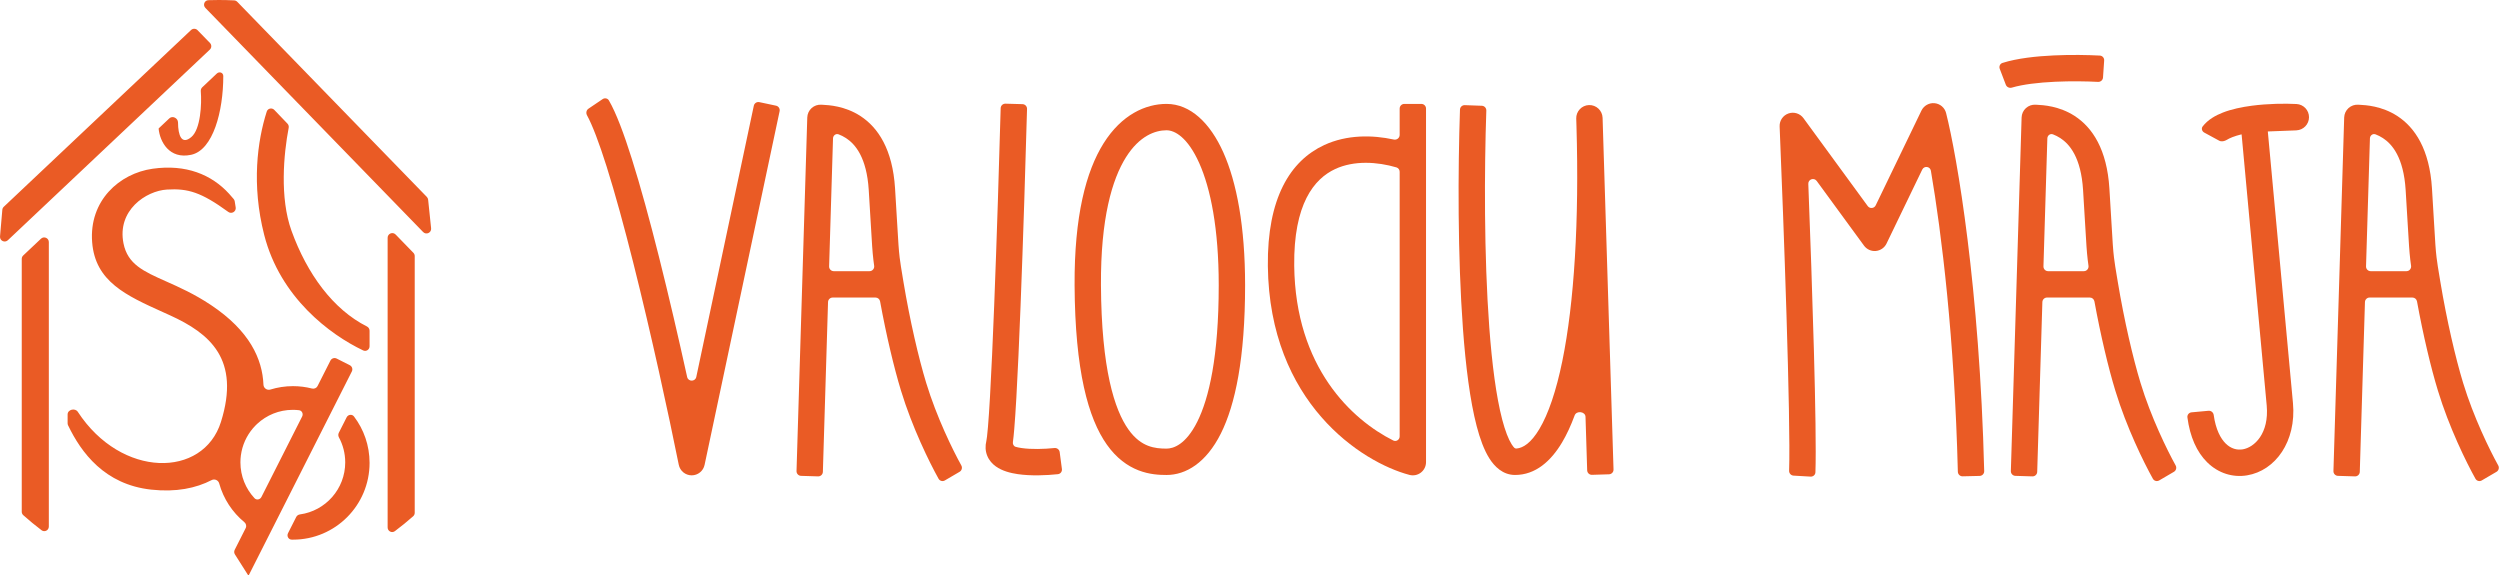 <?xml version="1.0" encoding="UTF-8" standalone="no"?>
<svg
   width="1612"
   height="371"
   viewBox="0 0 1612 371"
   fill="none"
   version="1.1"
   id="svg2"
   sodipodi:docname="VM horiz_site.svg"
   inkscape:version="1.3 (0e150ed, 2023-07-21)"
   xmlns:inkscape="http://www.inkscape.org/namespaces/inkscape"
   xmlns:sodipodi="http://sodipodi.sourceforge.net/DTD/sodipodi-0.dtd"
   xmlns="http://www.w3.org/2000/svg"
   xmlns:svg="http://www.w3.org/2000/svg">
  <defs
     id="defs2" />
  <sodipodi:namedview
     id="namedview2"
     pagecolor="#ffffff"
     bordercolor="#000000"
     borderopacity="0.25"
     inkscape:showpageshadow="2"
     inkscape:pageopacity="0.0"
     inkscape:pagecheckerboard="0"
     inkscape:deskcolor="#d1d1d1"
     inkscape:zoom="0.35003876"
     inkscape:cx="449.95017"
     inkscape:cy="212.83357"
     inkscape:window-width="1440"
     inkscape:window-height="900"
     inkscape:window-x="0"
     inkscape:window-y="0"
     inkscape:window-maximized="0"
     inkscape:current-layer="svg2" />
  <path
     fill-rule="evenodd"
     clip-rule="evenodd"
     d="M152.976 1.155C152.453 0.617 151.747 0.293 150.997 0.254C147.72 0.085 144.421 0 141.101 0C138.849 0 136.605 0.039 134.371 0.117C131.818 0.207 130.639 3.26 132.419 5.092L190.443 64.812L191.729 66.154C191.731 66.156 191.735 66.156 191.737 66.153V66.153C191.738 66.15 191.742 66.149 191.745 66.151L272.845 149.623C274.829 151.664 278.275 150.053 277.981 147.221L276.059 128.759C275.989 128.089 275.696 127.462 275.227 126.979L152.976 1.155ZM31.486 339.52C31.486 341.958 28.742 343.366 26.8 341.894C22.739 338.816 18.806 335.578 15.009 332.189C14.377 331.625 14.019 330.816 14.019 329.969V166.924C14.019 166.098 14.359 165.309 14.96 164.742L26.427 153.918C28.34 152.112 31.486 153.469 31.486 156.1V339.52ZM267.411 330.654C267.411 331.508 267.049 332.321 266.409 332.886C262.611 336.239 258.678 339.441 254.619 342.485C252.674 343.943 249.944 342.532 249.944 340.102V153.306C249.944 150.612 253.219 149.283 255.096 151.215L266.563 163.019C267.107 163.579 267.411 164.329 267.411 165.109V330.654ZM1.502 135.257C1.566 134.524 1.896 133.839 2.432 133.334L123.176 19.377C124.369 18.251 126.244 18.292 127.387 19.468L135.394 27.709C136.56 28.91 136.518 30.833 135.301 31.982L5.06 154.902C3.055 156.794 -0.226 155.207 0.012 152.461L1.502 135.257ZM102.287 83.004V83.004C102.274 82.909 102.308 82.813 102.378 82.746L109.184 76.322C111.243 74.378 114.77 76.133 114.788 78.965C114.839 87.263 117.055 93.659 123.364 88.373C129.362 83.349 130.149 66.995 129.47 58.826C129.391 57.876 129.726 56.932 130.419 56.277L139.783 47.439C141.419 45.895 143.976 46.788 143.976 49.037V49.037C143.976 71.682 137.441 96.777 123.248 99.812C109.055 102.847 103.081 91.253 102.287 83.004ZM170.364 151.5C162.07 119.019 165.982 90.781 171.992 71.948C172.668 69.833 175.342 69.273 176.878 70.876L185.36 79.727C186.04 80.437 186.328 81.433 186.142 82.399C182.892 99.32 180.312 127.594 187.935 148.729C198.039 176.745 214.891 199.595 236.582 210.494C237.623 211.017 238.299 212.071 238.299 213.236V223.288C238.299 225.435 236.112 226.879 234.174 225.956C212.756 215.758 180.667 191.849 170.364 151.5ZM147.688 124.908C148.756 126.077 149.759 127.232 150.7 128.364C151.039 128.772 151.259 129.264 151.342 129.787L151.974 133.736C152.398 136.391 149.378 138.231 147.203 136.651C147.171 136.627 147.139 136.604 147.106 136.58C129.755 123.975 121.254 121.406 107.692 122.223C94.129 123.04 75.374 135.647 79.624 156.916C82.32 170.409 92.538 174.957 107.093 181.436C115.48 185.169 125.307 189.543 135.965 196.639C161.037 213.331 169.195 231.538 169.879 248.085C169.97 250.28 172.212 251.839 174.31 251.188C178.929 249.756 183.837 248.984 188.925 248.984C193.148 248.984 197.248 249.516 201.161 250.516C202.58 250.879 204.087 250.25 204.749 248.943L213.055 232.524C213.803 231.045 215.608 230.453 217.087 231.202L225.547 235.485C227.025 236.233 227.616 238.038 226.869 239.516L160.424 370.861C160.36 370.986 160.208 371.036 160.083 370.972V370.972C160.042 370.952 160.008 370.921 159.984 370.882L151.482 357.483C150.916 356.59 150.861 355.465 151.339 354.521L158.421 340.522C159.08 339.219 158.698 337.638 157.571 336.708C149.834 330.326 144.068 321.629 141.326 311.675C140.763 309.629 138.382 308.574 136.498 309.551C126.365 314.803 113.517 317.463 97.485 315.712C67.47 312.435 52.331 291.843 43.885 274.23C43.693 273.831 43.597 273.396 43.597 272.952L43.597 267.245C43.597 264.032 48.42 262.866 50.177 265.556C78.246 308.537 131.079 308.368 142.469 272.05C155.146 231.626 135.345 215.018 109.555 203.289C108.1 202.627 106.657 201.976 105.228 201.331L105.218 201.327L105.216 201.326C81.312 190.541 61.394 181.554 59.419 156.208C57.324 129.343 77.004 111.835 98.431 108.8C119.857 105.765 136.393 112.536 147.688 124.908ZM164.088 321.218C165.413 322.644 167.694 322.191 168.573 320.454L194.825 268.56C195.702 266.826 194.722 264.724 192.792 264.497C191.486 264.344 190.158 264.265 188.811 264.265C179.924 264.265 171.838 267.704 165.806 273.327C165.456 273.653 165.114 273.986 164.778 274.326L164.741 274.364C160.295 278.887 157.109 284.658 155.751 291.104C155.578 291.925 155.435 292.756 155.323 293.597C155.125 295.081 155.023 296.595 155.023 298.133C155.023 307.054 158.464 315.169 164.088 321.218ZM222.599 298.133C222.599 315.274 209.895 329.441 193.41 331.69C192.381 331.83 191.464 332.438 190.995 333.365L185.711 343.811C184.762 345.686 185.989 347.924 188.09 347.959C188.368 347.963 188.646 347.965 188.925 347.965C216.193 347.965 238.299 325.808 238.299 298.475C238.299 287.234 234.56 276.869 228.262 268.56C226.991 266.884 224.457 267.219 223.508 269.097L218.457 279.081C217.989 280.005 218.04 281.1 218.533 282.011C221.127 286.805 222.599 292.296 222.599 298.133Z"
     fill="#EA5B25"
     id="path1" />
  <path
     d="m 1254.85,72.912 c -0.88,-3.464 -3.83,-6.009 -7.39,-6.368 -3.55,-0.359 -6.95,1.543 -8.51,4.761 l -29.5,61.11 c -0.99,2.039 -3.79,2.294 -5.13,0.466 l -41.46,-56.71 c -2.21,-3.022 -6.13,-4.242 -9.67,-3.007 -3.53,1.236 -5.84,4.637 -5.68,8.377 2.58,61.986 7.22,189.229 6.11,221.986 -0.06,1.656 1.21,3.062 2.86,3.157 l 10.98,0.634 c 1.66,0.095 3.08,-1.14 3.13,-2.796 0.98,-27.722 -2.06,-119.994 -4.59,-185.974 -0.12,-2.959 3.67,-4.256 5.42,-1.865 l 30.49,41.699 c 1.76,2.41 4.66,3.719 7.63,3.448 2.97,-0.27 5.59,-2.08 6.89,-4.769 l 23.03,-47.704 c 1.26,-2.611 5.1,-2.107 5.59,0.751 6.92,40.424 15.22,108.001 17.38,194.078 0.04,1.656 1.42,2.982 3.07,2.943 l 11,-0.256 c 1.65,-0.039 2.97,-1.433 2.92,-3.089 -2.97,-118.501 -17.47,-202.856 -24.57,-230.871 z"
     id="path33"
     style="fill:#ea5b25;fill-opacity:1" />
  <path
     d="m 391.133,107.335 c -4.882,-15.448 -9.22,-26.777 -12.631,-33.009 -0.795,-1.453 -0.431,-3.318 0.942,-4.246 l 9.112,-6.161 c 1.373,-0.928 3.24,-0.571 4.072,0.862 4.738,8.159 9.734,21.671 14.714,37.431 5.669,17.938 11.666,39.981 17.501,63.168 6.463,25.683 12.759,52.893 18.226,77.696 0.696,3.158 5.225,3.146 5.896,-0.018 L 486.062,68.171 c 0.344,-1.621 1.937,-2.656 3.558,-2.312 l 10.76,2.283 c 1.621,0.344 2.656,1.936 2.312,3.557 L 454.315,299.764 c -0.836,3.943 -4.327,6.756 -8.358,6.736 -4.031,-0.021 -7.493,-2.869 -8.289,-6.821 -6.649,-32.985 -17.72,-84.089 -29.311,-130.149 -5.798,-23.039 -11.701,-44.716 -17.224,-62.195 z"
     id="path32"
     style="fill:#ea5b25;fill-opacity:1" />
  <path
     d="m 977.219,289.305 v 0 c -0.001,0.012 10e-4,-0.011 0,0 z"
     id="path31"
     style="fill:#ea5b25;fill-opacity:1" />
  <path
     d="m 944.497,67.799 c -1.655,-0.061 -3.047,1.224 -3.103,2.88 -1.318,38.425 -1.555,94.489 1.931,141.548 1.784,24.073 4.571,46.231 8.838,62.551 2.116,8.094 4.746,15.359 8.173,20.787 3.322,5.261 8.675,10.693 16.573,10.693 13.229,0 23.161,-8.99 30.281,-20.929 3,-5.024 5.71,-10.885 8.14,-17.472 1.21,-3.274 6.9,-2.559 7.01,0.93 l 1.07,34.479 c 0.05,1.656 1.44,2.957 3.09,2.905 l 11,-0.342 c 1.65,-0.052 2.95,-1.436 2.9,-3.092 l -6.9,-221.814 c -0.05,-1.649 -0.1,-3.303 -0.15,-4.963 -0.16,-4.688 -4.08,-8.364 -8.77,-8.214 -4.69,0.151 -8.37,4.071 -8.23,8.76 l 0.01,0.017 0.15,4.906 c 1.77,60.992 -1.43,113.801 -9.13,151.407 -3.97,19.379 -9.017,34.111 -14.786,43.783 -5.419,9.086 -10.475,12.194 -14.719,12.592 -0.51,0.048 -1.024,-0.08 -1.395,-0.433 -0.422,-0.403 -1.018,-1.1 -1.77,-2.291 -2.05,-3.248 -4.149,-8.548 -6.1,-16.01 -3.867,-14.793 -6.568,-35.715 -8.331,-59.508 -3.424,-46.213 -3.201,-101.595 -1.897,-139.669 0.057,-1.656 -1.236,-3.039 -2.892,-3.1 z"
     id="path30"
     style="fill:#ea5b25;fill-opacity:1" />
  <path
     id="path29"
     style="fill:#ea5b25;fill-opacity:1"
     d="M 752.174 67 C 738.624 67 723.195 73.943 711.613 92.381 C 700.247 110.474 692.654 139.416 692.896 183.932 C 693.196 239.028 701.657 269.717 713.727 286.732 C 719.914 295.454 727.001 300.512 734.107 303.27 C 741.076 305.974 747.573 306.268 752.174 306.268 C 764.715 306.268 777.768 298.401 787.203 279.553 C 796.489 261.005 802.838 230.997 802.838 183.887 C 802.838 145.966 797.417 117.558 788.811 98.291 C 780.398 79.454 767.673 67 752.174 67 z M 752.174 84 C 757.461 84 765.816 88.491 773.289 105.223 C 780.57 121.525 785.838 147.312 785.838 183.887 C 785.838 229.898 779.567 256.829 772.002 271.941 C 764.586 286.754 756.558 289.268 752.174 289.268 C 748.311 289.268 744.304 288.99 740.258 287.42 C 736.35 285.904 731.911 282.983 727.594 276.896 C 718.655 264.296 710.191 238.046 709.896 183.84 C 709.663 140.915 717.065 115.663 726.01 101.424 C 734.739 87.529 744.938 84 752.174 84 z " />
  <path
     d="m 648.314,66.85 c -1.656,-0.045 -3.035,1.258 -3.081,2.914 -0.932,33.814 -2.475,83.659 -4.178,127.063 -0.878,22.358 -1.797,42.97 -2.696,58.789 -0.45,7.915 -0.892,14.581 -1.317,19.645 -0.449,5.35 -0.832,8.231 -1.043,9.088 -0.763,3.098 -0.705,6.371 0.553,9.496 1.234,3.064 3.342,5.297 5.53,6.875 4.119,2.97 9.472,4.307 14.13,4.991 8.446,1.24 18.43,0.835 25.921,0.035 1.648,-0.176 2.803,-1.686 2.586,-3.329 l -1.438,-10.906 c -0.217,-1.642 -1.722,-2.795 -3.371,-2.625 -6.595,0.68 -14.827,0.945 -21.228,0.005 -1.528,-0.224 -2.772,-0.493 -3.764,-0.771 -1.315,-0.367 -1.996,-1.716 -1.807,-3.069 0.322,-2.308 0.605,-5.2 0.871,-8.367 0.444,-5.286 0.896,-12.126 1.35,-20.104 0.907,-15.967 1.83,-36.694 2.709,-59.086 1.708,-43.493 3.253,-93.411 4.186,-127.267 0.045,-1.656 -1.261,-3.032 -2.917,-3.077 z"
     id="path27"
     style="fill:#ea5b25;fill-opacity:1" />
  <path
     id="path26"
     style="fill:#ea5b25;fill-opacity:1"
     d="M 905.5 67 C 903.843 67 902.5 68.343 902.5 70 L 902.5 86.992 C 902.5 88.956 900.645 90.391 898.725 89.975 C 884.924 86.981 868.529 86.726 853.811 93.549 C 831.908 103.703 817.022 127.824 817.512 171.547 C 818.499 259.674 877.963 298.082 908.832 306.219 C 911.382 306.891 914.1 306.341 916.188 304.732 C 918.277 303.123 919.5 300.637 919.5 298 L 919.5 102.654 L 919.5 70 C 919.5 68.343 918.157 67 916.5 67 L 905.5 67 z M 880.637 104.977 C 887.439 104.97 894.259 106.122 900.42 107.932 C 901.667 108.298 902.5 109.455 902.5 110.754 L 902.5 281.377 C 902.5 283.543 900.289 284.994 898.352 284.023 C 871.676 270.652 835.246 236.887 834.512 171.357 C 834.066 131.519 847.316 115.299 860.961 108.973 C 867.051 106.149 873.834 104.983 880.637 104.977 z " />
  <path
     d="m 1480.67,84.061 -18.34,0.702 c -0.03,8e-4 -0.04,0.021 -0.04,0.044 v 0 l 0.02,0.22 0.02,0.223 0.02,0.225 0.02,0.228 0.02,0.23 0.02,0.232 0.03,0.234 0.02,0.237 0.02,0.239 0.02,0.241 0.02,0.244 0.03,0.246 0.02,0.248 0.02,0.251 0.03,0.253 0.02,0.255 0.02,0.257 0.03,0.259 0.02,0.262 0.02,0.264 0.03,0.266 0.02,0.268 0.03,0.27 0.02,0.273 0.03,0.275 0.02,0.277 0.03,0.279 0.03,0.281 0.02,0.283 0.03,0.285 0.02,0.287 0.03,0.289 0.03,0.291 0.02,0.293 0.03,0.295 0.03,0.297 0.03,0.299 0.02,0.301 0.03,0.303 0.03,0.305 0.03,0.307 0.03,0.309 0.03,0.311 0.02,0.313 0.03,0.315 0.03,0.317 0.03,0.319 0.03,0.321 0.03,0.323 0.03,0.325 0.03,0.326 0.03,0.328 0.03,0.33 0.03,0.332 0.03,0.334 0.03,0.336 0.03,0.337 0.04,0.339 0.03,0.341 0.03,0.343 0.03,0.345 0.03,0.346 0.03,0.348 0.04,0.349 0.03,0.352 0.03,0.353 0.03,0.355 0.04,0.356 0.03,0.358 0.03,0.36 0.04,0.361 0.03,0.363 0.03,0.365 0.04,0.366 0.03,0.368 0.03,0.37 0.04,0.371 0.03,0.372 0.04,0.375 0.03,0.375 0.04,0.378 0.03,0.378 0.03,0.381 0.04,0.382 0.04,0.383 0.03,0.385 0.04,0.386 0.03,0.388 0.04,0.389 0.03,0.391 0.04,0.392 0.04,0.393 0.03,0.395 0.04,0.397 0.03,0.397 0.04,0.399 0.04,0.401 0.04,0.402 0.03,0.403 0.04,0.404 0.04,0.406 0.03,0.407 0.04,0.409 0.04,0.409 0.04,0.411 0.04,0.413 0.03,0.413 0.04,0.415 0.04,0.416 0.04,0.417 0.04,0.419 0.03,0.42 0.04,0.421 0.04,0.422 0.04,0.423 0.04,0.424 0.04,0.426 0.04,0.427 0.04,0.428 0.04,0.429 0.04,0.43 0.04,0.431 0.04,0.432 0.04,0.434 0.04,0.434 0.04,0.435 0.04,0.437 0.04,0.438 0.04,0.438 0.04,0.44 0.04,0.441 0.04,0.441 0.04,0.443 0.04,0.443 0.04,0.445 0.04,0.445 0.04,0.447 0.04,0.447 0.04,0.449 0.05,0.449 0.04,0.45 0.04,0.451 0.04,0.452 0.04,0.452 0.04,0.454 0.05,0.454 0.04,0.456 0.04,0.456 0.04,0.457 0.04,0.457 0.05,0.459 0.04,0.459 0.04,0.46 0.04,0.461 0.04,0.462 0.05,0.462 0.04,0.463 0.04,0.464 0.04,0.464 0.05,0.465 0.04,0.466 0.04,0.467 0.05,0.467 0.04,0.468 0.04,0.468 0.05,0.469 0.04,0.47 0.04,0.47 0.05,0.471 0.04,0.472 0.04,0.472 0.05,0.473 0.04,0.473 0.04,0.474 0.05,0.474 0.04,0.475 0.04,0.475 0.05,0.476 0.04,0.476 0.04,0.477 0.05,0.477 0.04,0.478 0.05,0.478 0.04,0.479 0.04,0.479 0.05,0.48 0.04,0.48 0.05,0.48 0.04,0.481 0.04,0.481 0.05,0.481 0.04,0.482 0.05,0.482 0.04,0.482 0.05,0.483 0.04,0.483 0.05,0.484 0.04,0.483 0.04,0.484 0.05,0.485 0.04,0.484 0.05,0.485 0.04,0.485 0.05,0.485 0.04,0.485 0.05,0.486 0.04,0.486 0.05,0.486 0.04,0.486 0.04,0.486 0.05,0.487 0.04,0.486 0.05,0.487 0.04,0.487 0.05,0.487 0.04,0.487 0.05,0.487 0.04,0.487 0.05,0.488 0.04,0.487 0.05,0.487 0.04,0.488 0.05,0.487 0.04,0.488 0.05,0.487 0.04,0.488 0.05,0.487 0.04,0.488 0.05,0.487 0.04,0.487 0.04,0.488 0.05,0.487 0.04,0.487 0.05,0.487 0.04,0.487 0.05,0.487 0.04,0.486 0.05,0.487 0.04,0.486 0.05,0.486 0.04,0.486 0.05,0.486 0.04,0.486 0.05,0.486 0.04,0.485 0.05,0.485 0.04,0.485 0.04,0.484 0.05,0.485 0.04,0.484 0.05,0.483 0.04,0.484 0.05,0.483 0.04,0.483 0.05,0.482 0.04,0.483 0.04,0.482 0.05,0.481 0.04,0.481 0.05,0.481 0.04,0.481 0.04,0.48 0.05,0.479 0.04,0.479 0.05,0.479 0.04,0.479 0.04,0.477 0.05,0.478 0.04,0.477 0.05,0.476 0.04,0.476 0.04,0.476 0.05,0.475 0.04,0.474 0.04,0.474 0.05,0.474 0.04,0.473 0.04,0.472 0.05,0.472 0.04,0.471 0.04,0.47 0.05,0.47 0.04,0.469 0.04,0.469 0.05,0.468 0.04,0.468 0.04,0.466 0.05,0.466 0.04,0.466 0.04,0.464 0.04,0.464 0.05,0.464 0.04,0.462 0.04,0.462 0.04,0.461 0.05,0.46 0.04,0.46 0.04,0.459 0.04,0.458 0.04,0.457 0.05,0.456 0.04,0.456 0.04,0.454 0.04,0.454 0.04,0.453 0.05,0.452 0.04,0.452 0.04,0.45 0.04,0.45 0.04,0.448 0.04,0.448 0.04,0.447 0.04,0.445 0.04,0.445 0.05,0.444 0.04,0.443 0.04,0.442 0.04,0.441 0.04,0.44 0.04,0.439 0.04,0.438 0.04,0.437 0.04,0.436 0.04,0.434 0.04,0.434 0.04,0.433 0.04,0.431 0.04,0.431 0.04,0.429 0.04,0.428 0.04,0.427 0.03,0.426 0.04,0.425 0.04,0.424 0.04,0.422 0.04,0.422 0.04,0.42 0.04,0.419 0.04,0.417 0.03,0.417 0.04,0.415 0.04,0.414 0.04,0.413 0.04,0.411 0.03,0.41 0.04,0.409 0.04,0.408 0.04,0.406 0.03,0.405 0.04,0.403 0.04,0.403 0.03,0.401 0.04,0.399 0.04,0.398 0.03,0.397 0.04,0.395 0.04,0.394 0.03,0.393 0.04,0.391 0.03,0.39 0.04,0.388 0.04,0.387 0.03,0.385 0.04,0.384 0.03,0.382 0.04,0.381 0.03,0.379 0.04,0.378 0.03,0.376 0.03,0.375 0.04,0.373 0.03,0.372 0.04,0.37 0.03,0.368 0.03,0.367 0.04,0.365 0.03,0.364 0.03,0.362 0.04,0.36 0.03,0.359 0.03,0.357 0.04,0.355 0.03,0.353 0.03,0.352 0.03,0.351 0.04,0.348 0.03,0.347 0.03,0.345 0.03,0.343 0.03,0.342 0.03,0.339 0.03,0.338 0.03,0.337 0.04,0.334 0.03,0.332 0.03,0.331 0.03,0.329 0.03,0.327 0.03,0.325 0.03,0.324 0.03,0.321 0.03,0.32 0.02,0.317 0.03,0.316 0.03,0.314 0.03,0.312 0.03,0.31 0.03,0.308 0.03,0.306 0.02,0.304 0.03,0.302 0.03,0.3 0.03,0.298 0.02,0.296 0.03,0.294 0.03,0.292 0.02,0.29 0.03,0.288 0.03,0.286 0.02,0.284 0.03,0.281 0.02,0.28 0.03,0.277 0.03,0.276 0.02,0.273 0.03,0.271 0.02,0.269 0.02,0.267 0.03,0.264 0.02,0.262 0.03,0.261 0.02,0.258 0.02,0.255 0.03,0.254 c 2.28,24.864 -11.39,43.625 -29.58,46.641 -9.08,1.505 -18.47,-1.233 -25.76,-8.441 -6.66,-6.581 -11.08,-16.375 -12.72,-28.933 -0.21,-1.643 1.01,-3.106 2.66,-3.257 l 10.95,-1.007 c 1.65,-0.152 3.11,1.065 3.34,2.706 1.33,9.488 4.51,15.231 7.72,18.403 3.41,3.376 7.33,4.371 11.03,3.758 7.37,-1.221 17.1,-10.106 15.43,-28.315 l -0.02,-0.253 -0.03,-0.256 -0.02,-0.258 -0.03,-0.26 -0.02,-0.262 -0.02,-0.265 -0.03,-0.266 -0.02,-0.269 -0.03,-0.271 -0.02,-0.274 -0.03,-0.275 -0.02,-0.277 -0.03,-0.28 -0.03,-0.282 -0.02,-0.283 -0.03,-0.286 -0.02,-0.288 -0.03,-0.29 -0.03,-0.292 -0.02,-0.294 -0.03,-0.296 -0.03,-0.298 -0.03,-0.3 -0.02,-0.302 -0.03,-0.304 -0.03,-0.306 -0.03,-0.308 -0.03,-0.31 -0.03,-0.312 -0.03,-0.314 -0.02,-0.316 -0.03,-0.318 -0.03,-0.319 -0.03,-0.322 -0.03,-0.323 -0.03,-0.325 -0.03,-0.327 -0.03,-0.329 -0.03,-0.331 -0.03,-0.332 -0.03,-0.335 -0.03,-0.336 -0.04,-0.338 -0.03,-0.34 -0.03,-0.341 -0.03,-0.343 -0.03,-0.345 -0.03,-0.347 -0.04,-0.349 -0.03,-0.35 -0.03,-0.352 -0.03,-0.353 -0.04,-0.356 -0.03,-0.357 -0.03,-0.358 -0.03,-0.361 -0.04,-0.362 -0.03,-0.363 -0.03,-0.365 -0.04,-0.367 -0.03,-0.369 -0.04,-0.37 -0.03,-0.371 -0.03,-0.373 -0.04,-0.375 -0.03,-0.376 -0.04,-0.378 -0.03,-0.379 -0.04,-0.381 -0.03,-0.382 -0.04,-0.384 -0.03,-0.386 -0.04,-0.386 -0.03,-0.389 -0.04,-0.389 -0.04,-0.391 -0.03,-0.393 -0.04,-0.394 -0.04,-0.395 -0.03,-0.397 -0.04,-0.398 -0.03,-0.4 -0.04,-0.401 -0.04,-0.402 -0.04,-0.403 -0.03,-0.405 -0.04,-0.407 -0.04,-0.407 -0.04,-0.409 -0.03,-0.41 -0.04,-0.412 -0.04,-0.412 -0.04,-0.414 -0.04,-0.416 -0.03,-0.416 -0.04,-0.418 -0.04,-0.419 -0.04,-0.42 -0.04,-0.421 -0.04,-0.422 -0.04,-0.424 -0.03,-0.425 -0.04,-0.426 -0.04,-0.427 -0.04,-0.428 -0.04,-0.43 -0.04,-0.43 -0.04,-0.432 -0.04,-0.432 -0.04,-0.434 -0.04,-0.435 -0.04,-0.436 -0.04,-0.436 -0.04,-0.438 -0.04,-0.439 -0.04,-0.44 -0.04,-0.441 -0.04,-0.442 -0.04,-0.443 -0.04,-0.444 -0.04,-0.445 -0.05,-0.446 -0.04,-0.446 -0.04,-0.448 -0.04,-0.449 -0.04,-0.449 -0.04,-0.451 -0.04,-0.451 -0.05,-0.452 -0.04,-0.453 -0.04,-0.454 -0.04,-0.455 -0.04,-0.455 -0.04,-0.457 -0.05,-0.457 -0.04,-0.458 -0.04,-0.458 -0.04,-0.46 -0.04,-0.46 -0.05,-0.461 -0.04,-0.462 -0.04,-0.463 -0.04,-0.463 -0.05,-0.464 -0.04,-0.465 -0.04,-0.465 -0.05,-0.466 -0.04,-0.467 -0.04,-0.467 -0.04,-0.468 -0.05,-0.469 -0.04,-0.469 -0.04,-0.47 -0.05,-0.471 -0.04,-0.471 -0.04,-0.471 -0.05,-0.473 -0.04,-0.473 -0.04,-0.473 -0.05,-0.474 -0.04,-0.474 -0.04,-0.475 -0.05,-0.476 -0.04,-0.476 -0.05,-0.476 -0.04,-0.477 -0.04,-0.478 -0.05,-0.478 -0.04,-0.478 -0.05,-0.479 -0.04,-0.479 -0.04,-0.48 -0.05,-0.48 -0.04,-0.48 -0.05,-0.481 -0.04,-0.481 -0.04,-0.482 -0.05,-0.482 -0.04,-0.482 -0.05,-0.482 -0.04,-0.483 -0.05,-0.484 -0.04,-0.483 -0.05,-0.484 -0.04,-0.484 -0.04,-0.484 -0.05,-0.485 -0.04,-0.484 -0.05,-0.486 -0.04,-0.485 -0.05,-0.485 -0.04,-0.486 -0.05,-0.486 -0.04,-0.486 -0.05,-0.486 -0.04,-0.486 -0.05,-0.487 -0.04,-0.487 -0.04,-0.486 -0.05,-0.487 -0.04,-0.487 -0.05,-0.487 -0.04,-0.488 -0.05,-0.487 -0.04,-0.487 -0.05,-0.488 -0.04,-0.487 -0.05,-0.488 -0.04,-0.487 -0.05,-0.487 -0.04,-0.488 -0.05,-0.487 -0.04,-0.488 -0.05,-0.487 -0.04,-0.488 -0.05,-0.487 -0.04,-0.487 -0.05,-0.487 -0.04,-0.487 -0.05,-0.487 -0.04,-0.487 -0.04,-0.487 -0.05,-0.487 -0.04,-0.486 -0.05,-0.486 -0.04,-0.487 -0.05,-0.486 -0.04,-0.485 -0.05,-0.486 -0.04,-0.485 -0.05,-0.486 -0.04,-0.485 -0.05,-0.484 -0.04,-0.485 -0.04,-0.484 -0.05,-0.484 -0.04,-0.484 -0.05,-0.483 -0.04,-0.483 -0.05,-0.483 -0.04,-0.482 -0.05,-0.483 -0.04,-0.481 -0.04,-0.482 -0.05,-0.481 -0.04,-0.48 -0.05,-0.481 -0.04,-0.48 -0.04,-0.479 -0.05,-0.479 -0.04,-0.479 -0.05,-0.478 -0.04,-0.478 -0.04,-0.477 -0.05,-0.477 -0.04,-0.476 -0.05,-0.476 -0.04,-0.476 -0.04,-0.474 -0.05,-0.475 -0.04,-0.473 -0.04,-0.474 -0.05,-0.472 -0.04,-0.472 -0.04,-0.472 -0.05,-0.471 -0.04,-0.47 -0.04,-0.47 -0.05,-0.469 -0.04,-0.469 -0.04,-0.467 -0.05,-0.468 -0.04,-0.466 -0.04,-0.466 -0.04,-0.465 -0.05,-0.465 -0.04,-0.463 -0.04,-0.463 -0.04,-0.463 -0.05,-0.461 -0.04,-0.461 -0.04,-0.46 -0.04,-0.459 -0.05,-0.459 -0.04,-0.458 -0.04,-0.456 -0.04,-0.457 -0.04,-0.455 -0.05,-0.454 -0.04,-0.454 -0.04,-0.453 -0.04,-0.451 -0.04,-0.451 -0.04,-0.451 -0.04,-0.449 -0.05,-0.448 -0.04,-0.447 -0.04,-0.447 -0.04,-0.445 -0.04,-0.445 -0.04,-0.444 -0.04,-0.442 -0.04,-0.442 -0.04,-0.44 -0.04,-0.44 -0.04,-0.439 -0.04,-0.437 -0.04,-0.437 -0.04,-0.435 -0.04,-0.435 -0.04,-0.433 -0.04,-0.432 -0.04,-0.432 -0.04,-0.43 -0.04,-0.429 -0.04,-0.428 -0.04,-0.426 -0.04,-0.426 -0.04,-0.424 -0.04,-0.424 -0.04,-0.422 -0.03,-0.421 -0.04,-0.419 -0.04,-0.419 -0.04,-0.417 -0.04,-0.416 -0.04,-0.415 -0.03,-0.414 -0.04,-0.412 -0.04,-0.411 -0.04,-0.41 -0.03,-0.408 -0.04,-0.407 -0.04,-0.406 -0.04,-0.405 -0.03,-0.403 -0.04,-0.402 -0.04,-0.4 -0.03,-0.399 -0.04,-0.398 -0.04,-0.396 -0.03,-0.395 -0.04,-0.394 -0.04,-0.392 -0.03,-0.39 -0.04,-0.39 -0.03,-0.387 -0.04,-0.387 -0.03,-0.384 -0.04,-0.384 -0.03,-0.382 -0.04,-0.38 -0.03,-0.379 -0.04,-0.377 -0.03,-0.376 -0.04,-0.374 -0.03,-0.373 -0.04,-0.371 -0.03,-0.369 -0.03,-0.368 -0.04,-0.366 -0.03,-0.365 -0.03,-0.363 -0.04,-0.361 -0.03,-0.36 -0.03,-0.358 -0.04,-0.357 -0.03,-0.354 -0.03,-0.354 -0.03,-0.351 -0.03,-0.35 -0.04,-0.348 -0.03,-0.346 -0.03,-0.344 -0.03,-0.343 -0.03,-0.341 -0.03,-0.339 -0.04,-0.337 -0.03,-0.336 -0.03,-0.334 -0.03,-0.332 -0.03,-0.33 -0.03,-0.328 -0.03,-0.327 -0.03,-0.324 -0.03,-0.323 -0.03,-0.321 -0.03,-0.319 -0.03,-0.317 -0.02,-0.315 -0.03,-0.313 -0.03,-0.311 -0.03,-0.309 -0.03,-0.307 -0.03,-0.305 -0.02,-0.303 -0.03,-0.301 -0.03,-0.299 -0.03,-0.297 -0.02,-0.295 -0.03,-0.293 -0.03,-0.291 -0.02,-0.289 -0.03,-0.287 -0.03,-0.285 -0.02,-0.283 -0.03,-0.281 -0.02,-0.279 -0.03,-0.277 -0.03,-0.275 -0.02,-0.273 -0.03,-0.27 -0.02,-0.268 -0.02,-0.266 -0.03,-0.264 -0.02,-0.262 -0.03,-0.26 -0.02,-0.257 -0.02,-0.255 -0.03,-0.253 -0.02,-0.251 -0.02,-0.248 -0.03,-0.246 -0.02,-0.244 -0.02,-0.241 -0.02,-0.239 -0.02,-0.237 -0.02,-0.234 -0.03,-0.232 -0.02,-0.23 -0.02,-0.228 -0.02,-0.225 v 0 c -0.01,-0.098 -0.1,-0.165 -0.2,-0.142 -2.11,0.514 -4.04,1.102 -5.74,1.764 -1.59,0.619 -2.77,1.224 -3.65,1.769 -1.41,0.874 -3.41,1.329 -4.86,0.537 l -9.67,-5.256 c -1.45,-0.792 -2,-2.631 -1,-3.945 3.39,-4.414 8.42,-7.159 13.02,-8.946 5.65,-2.203 12.23,-3.56 18.59,-4.399 10.56,-1.395 21.53,-1.487 28.89,-1.108 4.54,0.233 8.1,3.998 8.07,8.544 -0.03,4.546 -3.64,8.264 -8.18,8.438 z"
     id="path24"
     style="fill:#ea5b25;fill-opacity:1" />
  <path
     id="path23"
     style="fill:#ea5b25;fill-opacity:1"
     d="M 1520.619 67.52 C 1518.309 67.359 1516.04 68.146 1514.32 69.697 C 1512.61 71.248 1511.599 73.431 1511.529 75.742 L 1508.27 183.096 L 1504.6 303.742 C 1504.54 305.398 1505.85 306.781 1507.5 306.832 L 1518.5 307.168 C 1520.15 307.219 1521.54 305.916 1521.59 304.26 L 1524.92 194.764 C 1524.97 193.143 1526.3 191.854 1527.92 191.854 L 1555.529 191.854 C 1556.979 191.854 1558.22 192.896 1558.48 194.326 C 1562.46 216.104 1567.451 237.111 1571.961 251.875 C 1579.201 275.633 1590.26 298.075 1596.18 308.697 C 1596.99 310.145 1598.82 310.616 1600.25 309.779 L 1609.75 304.221 C 1611.18 303.384 1611.66 301.551 1610.85 300.102 C 1605.37 290.21 1594.971 269.07 1588.221 246.916 C 1583.321 230.852 1577.66 206.475 1573.58 181.957 L 1573.211 179.756 L 1573.211 179.754 C 1572.141 173.34 1571.53 169.667 1571.09 165.975 C 1570.49 161.034 1570.199 156.057 1569.52 144.42 L 1569.51 144.35 C 1569.18 138.599 1568.741 131.226 1568.131 121.438 C 1566.561 96.398 1557.25 82.252 1545.76 74.783 C 1535.74 68.275 1525.231 67.753 1521.471 67.566 C 1521.131 67.55 1520.839 67.535 1520.619 67.52 z M 1531.096 86.469 C 1531.315 86.493 1531.537 86.546 1531.76 86.631 C 1533.32 87.23 1534.91 88.011 1536.49 89.037 C 1542.51 92.95 1549.85 101.57 1551.16 122.498 C 1551.75 131.846 1552.17 139.013 1552.5 144.697 L 1552.51 144.816 L 1552.51 144.826 L 1552.51 144.848 L 1552.52 145.012 L 1552.52 145.043 L 1552.529 145.137 L 1552.529 145.15 C 1553.219 156.888 1553.53 162.201 1554.15 167.477 C 1554.3 168.751 1554.47 170.024 1554.66 171.385 C 1554.92 173.209 1553.52 174.854 1551.68 174.854 L 1528.619 174.854 C 1526.919 174.854 1525.569 173.455 1525.619 171.764 L 1528.131 89.229 C 1528.183 87.565 1529.56 86.302 1531.096 86.469 z " />
  <path
     id="path21"
     style="fill:#ea5b25;fill-opacity:1"
     d="M 1312.619 67.52 C 1310.309 67.359 1308.04 68.146 1306.32 69.697 C 1304.61 71.248 1303.599 73.431 1303.529 75.742 L 1300.27 183.096 L 1296.6 303.742 C 1296.54 305.398 1297.85 306.781 1299.5 306.832 L 1310.5 307.168 C 1312.15 307.219 1313.54 305.916 1313.59 304.26 L 1316.92 194.764 C 1316.97 193.143 1318.3 191.854 1319.92 191.854 L 1347.529 191.854 C 1348.979 191.854 1350.22 192.896 1350.48 194.326 C 1354.46 216.104 1359.451 237.111 1363.961 251.875 C 1371.201 275.633 1382.26 298.075 1388.18 308.697 C 1388.99 310.145 1390.82 310.616 1392.25 309.779 L 1401.75 304.221 C 1403.18 303.384 1403.66 301.551 1402.85 300.102 C 1397.37 290.21 1386.971 269.07 1380.221 246.916 C 1375.321 230.852 1369.66 206.475 1365.58 181.957 C 1365.45 181.191 1365.331 180.464 1365.221 179.766 L 1365.211 179.76 C 1364.141 173.342 1363.53 169.668 1363.09 165.975 C 1362.49 161.036 1362.199 156.061 1361.52 144.434 L 1361.52 144.428 L 1361.52 144.422 L 1361.52 144.41 L 1361.52 144.391 L 1361.51 144.367 L 1361.51 144.273 C 1361.17 138.533 1360.741 131.183 1360.131 121.438 C 1358.561 96.398 1349.25 82.252 1337.76 74.783 C 1327.74 68.275 1317.231 67.753 1313.471 67.566 C 1313.131 67.55 1312.839 67.535 1312.619 67.52 z M 1323.096 86.469 C 1323.315 86.493 1323.537 86.546 1323.76 86.631 C 1325.32 87.23 1326.91 88.011 1328.49 89.037 C 1334.51 92.95 1341.85 101.57 1343.16 122.498 C 1343.76 132.089 1344.189 139.387 1344.529 145.141 L 1344.529 145.148 C 1345.219 156.887 1345.53 162.2 1346.15 167.477 C 1346.3 168.751 1346.47 170.024 1346.66 171.385 C 1346.92 173.209 1345.52 174.854 1343.68 174.854 L 1320.619 174.854 C 1318.919 174.854 1317.569 173.455 1317.619 171.764 L 1320.131 89.229 C 1320.183 87.565 1321.56 86.302 1323.096 86.469 z " />
  <path
     id="path19"
     style="fill:#ea5b25;fill-opacity:1"
     d="M 529.615 67.52 C 527.309 67.359 525.037 68.146 523.322 69.697 C 521.608 71.248 520.601 73.431 520.531 75.742 L 517.266 183.096 L 513.596 303.742 C 513.546 305.398 514.847 306.781 516.504 306.832 L 527.496 307.168 C 529.153 307.219 530.538 305.916 530.588 304.26 L 533.918 194.764 C 533.967 193.143 535.296 191.854 536.918 191.854 L 564.525 191.854 C 565.979 191.854 567.221 192.896 567.482 194.326 C 571.456 216.104 576.455 237.111 580.957 251.875 C 588.202 275.633 599.264 298.075 605.184 308.697 C 605.99 310.145 607.824 310.616 609.254 309.779 L 618.746 304.221 C 620.176 303.384 620.658 301.551 619.855 300.102 C 614.37 290.21 603.974 269.07 597.219 246.916 C 592.32 230.852 586.661 206.475 582.58 181.957 C 582.452 181.189 582.332 180.459 582.215 179.76 C 581.145 173.342 580.532 169.668 580.088 165.975 C 579.494 161.034 579.201 156.057 578.518 144.422 C 578.179 138.661 577.744 131.267 577.129 121.438 C 575.564 96.398 566.252 82.252 554.76 74.783 C 544.746 68.275 534.227 67.753 530.467 67.566 L 530.465 67.566 C 530.125 67.55 529.839 67.535 529.615 67.52 z M 540.096 86.469 C 540.315 86.493 540.538 86.546 540.76 86.631 C 542.321 87.23 543.915 88.011 545.494 89.037 C 551.515 92.95 558.853 101.57 560.162 122.498 C 560.761 132.086 561.191 139.381 561.529 145.133 L 561.529 145.141 L 561.529 145.146 L 561.529 145.148 C 562.219 156.886 562.531 162.201 563.15 167.477 C 563.3 168.751 563.467 170.024 563.662 171.385 C 563.923 173.209 562.521 174.854 560.678 174.854 L 537.615 174.854 C 535.923 174.854 534.565 173.455 534.617 171.764 L 537.129 89.229 C 537.18 87.565 538.562 86.302 540.096 86.469 z " />
  <path
     d="m 1325.09,52.716 c -10.69,0.499 -20.76,1.689 -27.83,3.776 -1.59,0.469 -3.32,-0.303 -3.91,-1.852 l -3.92,-10.279 c -0.59,-1.548 0.19,-3.287 1.77,-3.788 9.48,-3.008 21.83,-4.312 33.09,-4.838 11.14,-0.52 22.04,-0.307 29.69,0.104 1.65,0.089 2.9,1.522 2.78,3.175 l -0.74,10.975 c -0.12,1.653 -1.55,2.901 -3.2,2.813 -7.13,-0.375 -17.34,-0.57 -27.73,-0.085 z"
     id="path2"
     style="fill:#ea5b25;fill-opacity:1" />
</svg>
